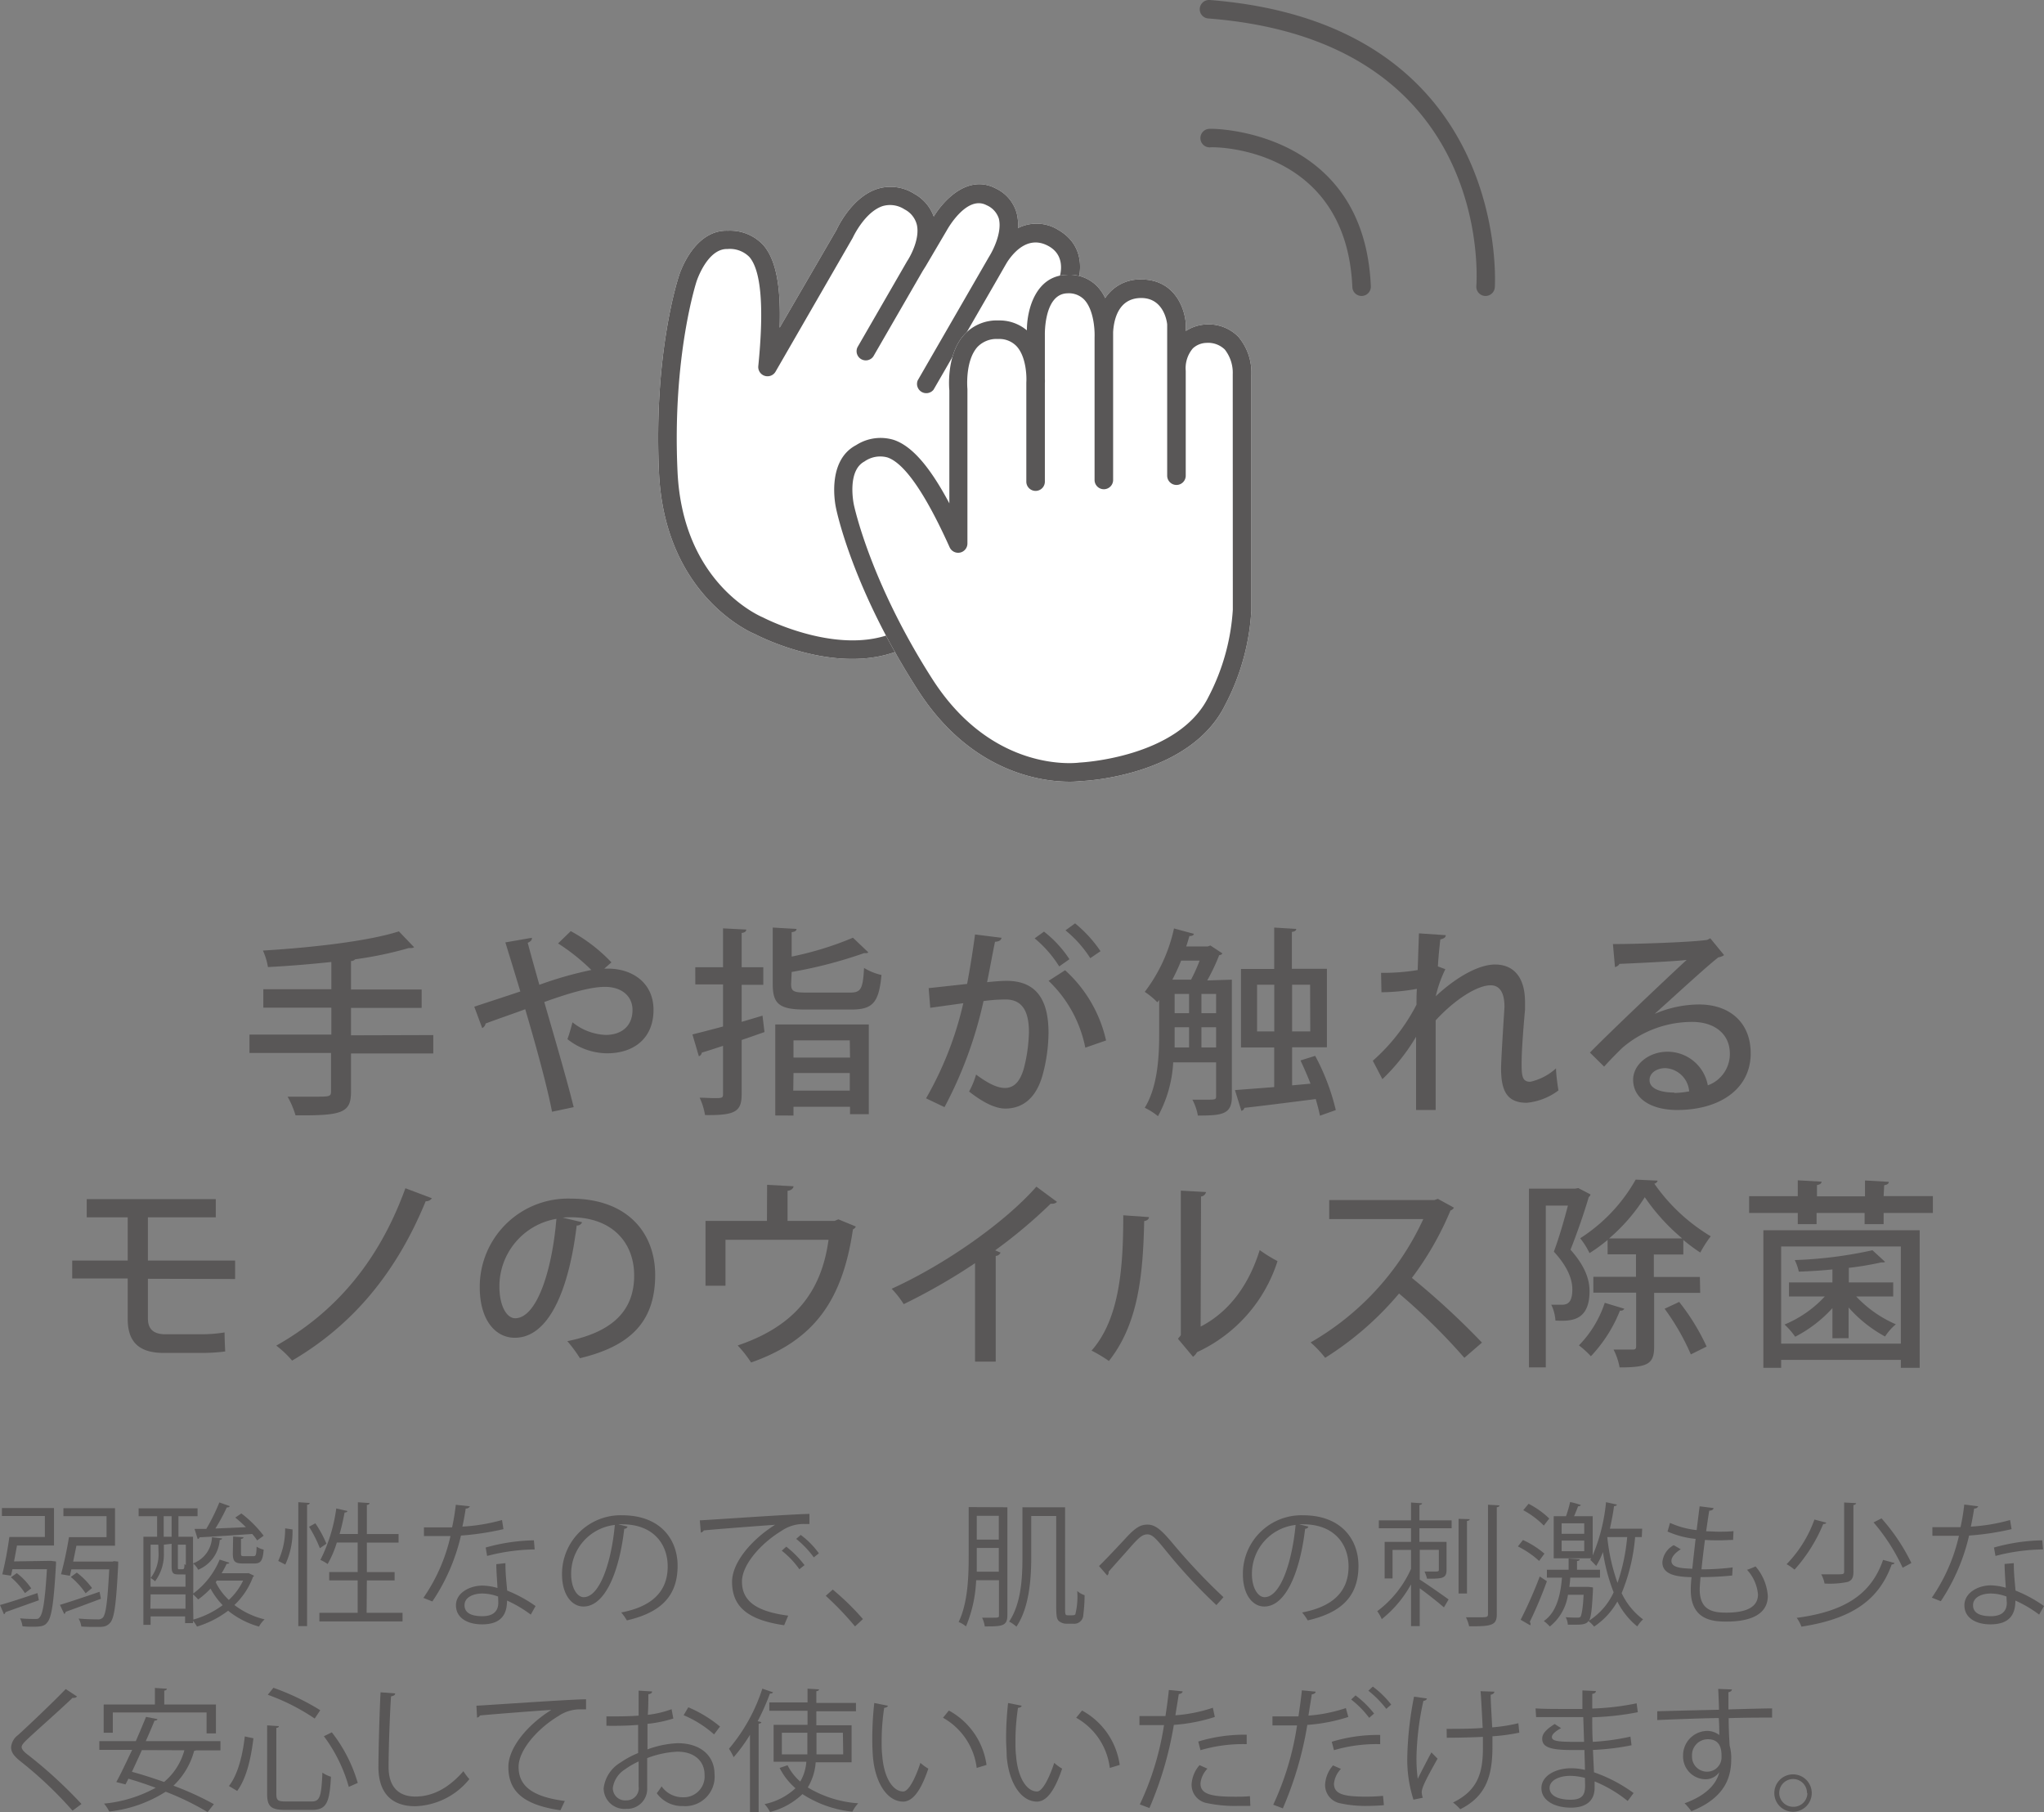 <svg xmlns="http://www.w3.org/2000/svg" width="257.85" height="228.58" viewBox="0 0 257.85 228.58">
  <rect x="0" y="0" width="257.85" height="228.58" fill="#808080" stroke="none"/>
  <defs>
    <style>
      .cls-1 {
        fill: #fff;
      }

      .cls-2 {
        fill: #595757;
      }
    </style>
  </defs>
  <g id="レイヤー_2" data-name="レイヤー 2">
    <g id="レイヤー_2-2" data-name="レイヤー 2">
      <g>
        <path class="cls-1" d="M140.49,41.42a5.28,5.28,0,0,0-2.63-3.34h0a5.12,5.12,0,0,0-2.76-.63l.44-.76c.88-1.74,1.58-5.58-2-7.67a5.19,5.19,0,0,0-5.12-.25,6,6,0,0,0-.14-1.79,4.88,4.88,0,0,0-2.64-3.2c-3.42-1.81-6.47,1.29-7.85,3.53a5.3,5.3,0,0,0-2.46-2.87,5.58,5.58,0,0,0-4.68-.61c-3.28,1.07-5.09,5.08-5.11,5.14L98.35,41.34c.18-5.34-.49-8.63-2.06-10.43a5.71,5.71,0,0,0-4.43-1.81c-4.33-.17-6.11,5.39-6.18,5.59-.13.4-3.25,9.82-2.55,24.91.58,12.53,7.8,18,10.83,19.74a10,10,0,0,0,1.31.66c.5.27,12.25,6.31,20.51.81a29.18,29.18,0,0,0,8.9-8.77L139.5,46.37A7.06,7.06,0,0,0,140.49,41.42Z"/>
        <path class="cls-2" d="M140.49,41.42a5.28,5.28,0,0,0-2.63-3.34h0a5.12,5.12,0,0,0-2.76-.63l.44-.76c.88-1.74,1.58-5.58-2-7.67a5.19,5.19,0,0,0-5.12-.25,6,6,0,0,0-.14-1.79,4.88,4.88,0,0,0-2.64-3.2c-3.42-1.81-6.47,1.29-7.85,3.53a5.3,5.3,0,0,0-2.46-2.87,5.58,5.58,0,0,0-4.68-.61c-3.28,1.07-5.09,5.08-5.11,5.14L98.35,41.34c.18-5.34-.49-8.63-2.06-10.43a5.71,5.71,0,0,0-4.43-1.81c-4.33-.17-6.11,5.39-6.18,5.59-.13.4-3.25,9.82-2.55,24.91.58,12.53,7.8,18,10.83,19.74a10,10,0,0,0,1.31.66c.5.27,12.25,6.31,20.51.81a29.18,29.18,0,0,0,8.9-8.77L139.5,46.37A7.06,7.06,0,0,0,140.49,41.42ZM122.65,70.88a27.45,27.45,0,0,1-8.16,8c-7.11,4.73-18-.87-18.24-1-.41-.17-10.13-4.31-10.78-18.4-.68-14.62,2.4-24,2.43-24.07s1.36-4.08,3.87-4a3.45,3.45,0,0,1,2.76,1c1.49,1.72,1.87,6.34,1.13,13.75a1.17,1.17,0,0,0,2.18.71L107.57,30s1.47-3.23,3.76-4a3.33,3.33,0,0,1,2.78.41,3,3,0,0,1,1.55,1.94c.39,1.69-.72,3.84-1.23,4.6l-6.26,10.85a1.16,1.16,0,0,0,2,1.16l6.22-10.77.27-.43h0v0l.12-.19L119.47,29s2.46-4.47,5-3.11A2.76,2.76,0,0,1,126,27.56c.44,1.71-.71,4-1.23,4.82l-9,15.6a1.17,1.17,0,0,0,2,1.17l7.66-13.27,0,0,1.4-2.44v0l.23-.39c.89-1.35,2.74-3.39,5.23-2s1.28,4.29,1.16,4.54l-9.54,16.51a1.17,1.17,0,0,0,2,1.17l6.57-11.39.06-.06a3.82,3.82,0,0,1,2.19-2,2.63,2.63,0,0,1,1.85.27A3,3,0,0,1,138.21,42a4.73,4.73,0,0,1-.7,3.19Z"/>
        <path class="cls-1" d="M156.23,42.49a5.23,5.23,0,0,0-3.94-1.57h0a5.1,5.1,0,0,0-2.7.83v-.87c-.11-2-1.42-5.63-5.61-5.63a5.23,5.23,0,0,0-4.56,2.35,5.47,5.47,0,0,0-1-1.48,4.87,4.87,0,0,0-3.88-1.45c-3.87.14-5,4.34-5,7a5.35,5.35,0,0,0-3.57-1.25,5.58,5.58,0,0,0-4.35,1.81c-2.31,2.57-1.87,6.94-1.86,7V63.49c-2.51-4.71-4.74-7.23-7-8a5.7,5.7,0,0,0-4.75.65c-3.83,2-2.6,7.72-2.55,7.93.08.41,2.09,10.12,10.25,22.85C122.42,97.47,131.4,98.6,134.9,98.6a11.64,11.64,0,0,0,1.47-.08c.56,0,13.75-.67,18.17-9.57a29.17,29.17,0,0,0,3.32-12V47.27A7,7,0,0,0,156.23,42.49Z"/>
        <g>
          <path class="cls-2" d="M156.23,42.49a5.23,5.23,0,0,0-3.94-1.57h0a5.1,5.1,0,0,0-2.7.83v-.87c-.11-2-1.42-5.63-5.61-5.63a5.23,5.23,0,0,0-4.56,2.35,5.47,5.47,0,0,0-1-1.48,4.87,4.87,0,0,0-3.88-1.45c-3.87.14-5,4.34-5,7a5.35,5.35,0,0,0-3.57-1.25,5.58,5.58,0,0,0-4.35,1.81c-2.31,2.57-1.87,6.94-1.86,7V63.49c-2.51-4.71-4.74-7.23-7-8a5.7,5.7,0,0,0-4.75.65c-3.83,2-2.6,7.72-2.55,7.93.08.41,2.09,10.12,10.25,22.85C122.42,97.47,131.4,98.6,134.9,98.6a11.64,11.64,0,0,0,1.47-.08c.56,0,13.75-.67,18.17-9.57a29.17,29.17,0,0,0,3.32-12V47.27A7,7,0,0,0,156.23,42.49Zm-.71,34.43a27.42,27.42,0,0,1-3.08,11c-3.79,7.65-16.05,8.26-16.28,8.27-.44.06-10.93,1.34-18.54-10.53-7.9-12.33-9.9-21.95-9.92-22.07s-.86-4.21,1.35-5.38a3.44,3.44,0,0,1,2.9-.51c2.15.73,4.79,4.55,7.85,11.34a1.18,1.18,0,0,0,1.31.66,1.17,1.17,0,0,0,.93-1.14V49.08s-.34-3.53,1.27-5.32a3.33,3.33,0,0,1,2.61-1,3,3,0,0,1,2.31.9c1.19,1.27,1.3,3.69,1.24,4.6V60.75a1.17,1.17,0,0,0,2.34,0V48.31a3.72,3.72,0,0,0,0-.5h0v-5.6c0-.05-.11-5.1,2.8-5.21a2.72,2.72,0,0,1,2.12.75c1.24,1.25,1.39,3.84,1.35,4.79v18a1.17,1.17,0,0,0,2.34,0V41.9c.09-1.61.68-4.31,3.55-4.31s3.26,3.08,3.27,3.36V60a1.17,1.17,0,0,0,2.34,0V46.85s0-.05,0-.07a3.86,3.86,0,0,1,.9-2.84,2.61,2.61,0,0,1,1.73-.69,3,3,0,0,1,2.3.84,4.75,4.75,0,0,1,1,3.11Z"/>
          <path class="cls-2" d="M152.6,16.25a1.17,1.17,0,0,0,0,2.34h0c.61-.11,17.22-.05,18,17.62a1.16,1.16,0,0,0,1.16,1.12h.05a1.17,1.17,0,0,0,1.12-1.22C172.09,16.2,152.81,16.2,152.6,16.25Z"/>
          <path class="cls-2" d="M152.61,0a1.18,1.18,0,0,0-1.26,1.08,1.16,1.16,0,0,0,1.08,1.25c35.64,2.77,33.9,32.48,33.81,33.75a1.17,1.17,0,0,0,1.08,1.25h.09a1.17,1.17,0,0,0,1.16-1.08C188.6,35.92,190.61,3,152.61,0Z"/>
        </g>
      </g>
      <g>
        <path class="cls-2" d="M54.66,130.56v2.32H44.28v4.8c0,2.68-1.06,3.06-7,3a11.1,11.1,0,0,0-1-2.35c1.19,0,2.38,0,3.29,0,2.07,0,2.19,0,2.19-.73v-4.78H31.47v-2.32H41.8V127.1H33.22v-2.32H41.8v-3.44c-2.65.28-5.4.51-8,.64a8.34,8.34,0,0,0-.63-2.08c6.11-.37,13.21-1.16,17.15-2.42l1.92,2a.69.69,0,0,1-.41.1.8.8,0,0,1-.25,0A46.79,46.79,0,0,1,44.81,121a.71.71,0,0,1-.53.22v3.59h8.91v2.32H44.28v3.46Z"/>
        <path class="cls-2" d="M76.23,122.18h.63c3.06.07,5.58,1.89,5.58,5.2,0,3.61-2.5,5.48-5.86,5.48a8.11,8.11,0,0,1-5-1.79c.21-.53.46-1.44.64-2.12a7.11,7.11,0,0,0,4.19,1.59c2,0,3.38-1.12,3.38-3.14,0-1.76-1.36-2.92-3.48-2.92-2,0-4.9.93-7.65,1.91,1.23,4.27,2.82,9.65,3.71,13.26l-2.73.58c-.68-3.53-2.25-9.09-3.38-12.93-1.57.58-3.64,1.29-5,1.8a.8.8,0,0,1-.43.58l-1-2.7c1.54-.51,3.94-1.29,5.81-1.92-.73-2.43-1.39-4.57-1.89-6.19l3.35-.58c0,.3-.12.45-.53.63.43,1.62.91,3.33,1.47,5.3a46.82,46.82,0,0,1,6.56-1.87A25.44,25.44,0,0,0,70.4,119L72,117.45a20.36,20.36,0,0,1,5.13,3.94Z"/>
        <path class="cls-2" d="M96.19,128.11l.25,2.07-2.88,1V138c0,2.22-.8,2.7-4.62,2.65a8.35,8.35,0,0,0-.68-2.19c.63,0,1.26.05,1.74.05,1.09,0,1.21,0,1.21-.51v-6.08c-1,.32-1.91.63-2.67.85a.57.57,0,0,1-.38.46l-.81-2.75c1.06-.26,2.4-.61,3.86-1v-5.31h-3.5V122h3.5v-4.9l2.93.15c0,.23-.17.38-.58.43V122h2.73v2.22H93.56v4.67Zm3.61-4c0,.94.3,1.09,2,1.09h5.43c1.39,0,1.62-.46,1.77-3.11a7.16,7.16,0,0,0,2.2.89c-.33,3.48-1.09,4.36-3.82,4.36h-5.78c-3.26,0-4.12-.68-4.12-3.2V117l3,.17c0,.23-.2.36-.61.41v3.08a40.8,40.8,0,0,0,7.73-2.38l1.94,1.85c-.1.1-.22.1-.55.1a57,57,0,0,1-9.12,2.37Zm-2,16.59V129.22H109.6v11.32h-2.37v-.94H100.1v1.11Zm9.4-9.47H100.1v2.17h7.13Zm-7.13,6.34h7.13v-2.22H100.1Z"/>
        <path class="cls-2" d="M126.35,118.29c-.08.35-.38.48-.83.5-.28,1.32-.69,3.61-1,5.1.91-.1,1.87-.17,2.45-.17,4,0,5.3,2.7,5.3,6.56a20.81,20.81,0,0,1-.75,5.33c-.79,2.83-2.45,4.22-4.7,4.22-1,0-2.45-.48-4.57-2.15a10.13,10.13,0,0,0,.88-2.14c1.87,1.39,2.91,1.69,3.64,1.69,1.21,0,1.92-.89,2.37-2.4a19.71,19.71,0,0,0,.66-4.65c0-2.67-.88-4.14-3-4.11a20.85,20.85,0,0,0-2.73.2,52.23,52.23,0,0,1-4.92,13.38l-2.33-1.11a43.29,43.29,0,0,0,4.7-12l-4.17.58-.2-2.48,4.85-.53c.35-1.84.71-4.06,1-6.24Zm7.27,3.61a14.62,14.62,0,0,0-3.1-3.54l1.18-.85a14.49,14.49,0,0,1,3.21,3.48Zm3.29,10.25a15.87,15.87,0,0,0-4.63-8.43l2.08-1.34a16.94,16.94,0,0,1,5.17,8.86Zm.63-11.29a14.77,14.77,0,0,0-3.13-3.51l1.21-.88a16.13,16.13,0,0,1,3.21,3.51Z"/>
        <path class="cls-2" d="M155.4,123.57v14.77c0,2.25-1.29,2.37-4.29,2.37a6.64,6.64,0,0,0-.69-2l1.6,0c1.33,0,1.39,0,1.39-.45V134H148a15.91,15.91,0,0,1-1.92,6.79,8.28,8.28,0,0,0-1.67-1.06c1.64-2.68,1.82-6.47,1.82-9.32v-4.27l-.23.28a9.82,9.82,0,0,0-1.59-1.31,20.25,20.25,0,0,0,3.69-8l2.5.68c0,.18-.23.28-.56.28-.12.43-.25.88-.4,1.31h2.72l.33-.12,1.52,1a.51.51,0,0,1-.41.22,24.66,24.66,0,0,1-1.51,3.19Zm-5.15,0a20.59,20.59,0,0,0,1.08-2.4H149a25.1,25.1,0,0,1-1.11,2.4Zm-2.07,6v.78c0,.55,0,1.16,0,1.77H150v-2.55Zm0-4.2v2.43H150v-2.43Zm3.38,0v2.43h1.85v-2.43Zm0,6.75h1.85v-2.55h-1.85Zm14.35,1.06a28.15,28.15,0,0,1,2.6,6.84l-2,.71c-.11-.61-.31-1.31-.53-2.1-3.36.43-6.75.86-9,1.11a.51.51,0,0,1-.38.38l-.81-2.62,4.95-.38v-5h-4.19v-9.9h4.19V117l2.78.17c0,.2-.18.33-.55.38v4.65h4.42v9.9H163v4.8l2.32-.21c-.38-1-.83-2-1.26-2.93Zm-7.33-3.08h2.17v-5.89h-2.17Zm6.69-5.89H163v5.89h2.29Z"/>
        <path class="cls-2" d="M179,117.73l3.38.23c0,.28-.25.45-.68.53-.13,1.06-.26,2.48-.31,3.41l.94.35a15.88,15.88,0,0,0-1.21,3.41c2.7-2.52,5.5-4,7.47-4,2.45,0,3.79,1.72,3.79,4.72,0,.31,0,.64,0,1-.23,2.55-.43,5.21-.43,6.82s.13,2.25,1.09,2.25a7.09,7.09,0,0,0,3.25-1.69c0,.68.21,2.25.31,2.78a7.89,7.89,0,0,1-4,1.56c-2.43,0-3.24-1.41-3.24-4.34,0-1.24.43-7.68.43-7.76,0-1.86-.65-2.72-1.74-2.72-1.67,0-4.47,1.74-6.94,4.42,0,5.22,0,9.82,0,11.31h-2.47v-9.24a25.21,25.21,0,0,1-4.25,5.35l-1.21-2.32a24.23,24.23,0,0,0,5.51-7.07c0-.68,0-1.27.05-2a26.1,26.1,0,0,1-4.47.43l-.05-2.45a26.65,26.65,0,0,0,4.62-.35Z"/>
        <path class="cls-2" d="M208.8,127.86a14.34,14.34,0,0,1,5.53-1.16c3.92,0,6.52,2.32,6.52,6.16,0,4.57-4,7.15-9.27,7.15-3.28,0-5.56-1.42-5.56-3.82,0-1.94,2-3.53,4.32-3.53a5.16,5.16,0,0,1,5.1,4.24,4.2,4.2,0,0,0,2.78-4c0-2.45-1.89-4-4.75-4a13.49,13.49,0,0,0-8.78,3.24c-.66.63-1.67,1.66-2.33,2.4l-1.79-1.77c2-2.07,8.79-8.54,12.2-11.69-1.34.17-6.06.4-8.49.5-.05.18-.33.35-.55.41l-.26-2.91c3.34,0,10.16-.25,11.9-.53l.38-.2,1.74,2.12a1.52,1.52,0,0,1-.71.28c-1.54,1.18-5.93,5.25-8,7.09Zm2.4,10a11.4,11.4,0,0,0,1.89-.2,3.18,3.18,0,0,0-3-2.93c-1.07,0-2,.58-2,1.51C208.09,137.48,209.84,137.81,211.2,137.81Z"/>
        <path class="cls-2" d="M18.66,161.3v5c0,1.18.53,2,2.22,2h4.45a18.93,18.93,0,0,0,3-.23c0,.69.05,1.87.08,2.4a22.8,22.8,0,0,1-3.06.18H20.63c-3.38,0-4.52-1.67-4.52-4.29v-5.1h-7V159h7v-5.45H10.94v-2.3H27.22v2.3H18.66V159h11v2.33Z"/>
        <path class="cls-2" d="M54.48,151.14a.87.87,0,0,1-.78.38c-4,9.75-9.85,16-16.85,20.1a12.55,12.55,0,0,0-2-1.89c6.74-3.79,12.68-9.87,16.29-19.85Z"/>
        <path class="cls-2" d="M73.43,154.17a.68.68,0,0,1-.68.41c-1,8.28-3.57,14.16-7.81,14.16-2.45,0-4.42-2.24-4.42-6.38A11.13,11.13,0,0,1,72,151.19c7.25,0,10.65,4.42,10.65,9.63,0,6-3.25,9-9.49,10.5a17.53,17.53,0,0,0-1.59-2.15C77.34,168,80,165.26,80,160.89c0-4.12-2.73-7.35-8-7.35-.35,0-.68,0-1,.05Zm-3.24-.43A8.64,8.64,0,0,0,63,162.28c0,2.4.89,4,2,4C67.75,166.24,69.66,160.16,70.19,153.74Z"/>
        <path class="cls-2" d="M96.77,149.45l3.33.18c0,.28-.32.53-.75.58V154h5.93l.48-.2,2.2.91a.65.65,0,0,1-.36.35c-1.33,9-4.89,14-12.85,16.8a15.27,15.27,0,0,0-1.69-2.15c7.25-2.45,10.58-6.84,11.46-13.33h-13v5.8H89V154h7.75Z"/>
        <path class="cls-2" d="M133.34,151.6a.76.76,0,0,1-.55.23.77.77,0,0,1-.25,0,63,63,0,0,1-7,5.88c.22.1.53.23.68.28a.7.7,0,0,1-.61.43v13.33H123V159.33a74.63,74.63,0,0,1-9,5.17,11.3,11.3,0,0,0-1.52-1.94c6.74-3.06,14.29-8.36,18.26-12.88Z"/>
        <path class="cls-2" d="M144.94,153.52c0,.27-.25.45-.6.5-.15,7-.79,13-4.45,17.65a18.11,18.11,0,0,0-2.19-1.31c3.53-4,4-10.45,4-17.07Zm6.52,13.81c3.76-1.94,6.16-5.48,7.45-9.65a18.36,18.36,0,0,0,2.25,1.39A19,19,0,0,1,151,170.56a1.75,1.75,0,0,1-.5.58l-1.9-2.27.36-.45V150.18l3.18.18a.72.72,0,0,1-.63.56Z"/>
        <path class="cls-2" d="M183.41,152.33a.69.69,0,0,1-.43.35,39.12,39.12,0,0,1-4.87,8.51,97.08,97.08,0,0,1,8.84,8.16l-2.22,1.92a77.7,77.7,0,0,0-8.24-8.11,39.7,39.7,0,0,1-9.32,8.11,13.89,13.89,0,0,0-1.84-1.94,34.58,34.58,0,0,0,14.22-15.56H167.68v-2.4h13.26l.45-.15Z"/>
        <path class="cls-2" d="M199.1,149.86l1.54.8a.49.49,0,0,1-.22.33c-.58,2-1.49,4.6-2.3,6.64,1.77,2,2.4,3.67,2.4,5.23,0,3.89-2.5,3.79-4.3,3.71a5.4,5.4,0,0,0-.53-2c.51,0,1,0,1.37,0,.73,0,1.29-.33,1.29-1.94,0-1.29-.61-2.88-2.33-4.75.66-1.77,1.32-4.06,1.77-5.81H195v20.41h-2.12V149.93h5.83Zm5.81,15.22a.5.5,0,0,1-.55.23,18,18,0,0,1-3.67,5.76,11.66,11.66,0,0,0-1.51-1.37,13.86,13.86,0,0,0,3.26-5.37Zm9.57-2h-5.81v6.8c0,2.19-.85,2.6-4.36,2.6a8,8,0,0,0-.76-2.25c.55,0,1.08,0,1.51,0H206c.3,0,.4-.11.4-.41v-6.77H201v-2h5.38v-2.83h-3.58V156.4a21,21,0,0,1-2.28,1.66,10,10,0,0,0-1.18-1.87,21,21,0,0,0,7-7.4l2.77.13a.52.52,0,0,1-.42.38,23.16,23.16,0,0,0,7.12,6.64,15.35,15.35,0,0,0-1.32,2.05,21.09,21.09,0,0,1-2.14-1.59v1.84h-3.72v2.83h5.81Zm-2.27-6.87a25.45,25.45,0,0,1-4.72-5.2,22.92,22.92,0,0,1-4.5,5.2Zm1.09,14.63a29.32,29.32,0,0,0-3.31-5.76l1.84-.86a27.68,27.68,0,0,1,3.46,5.63Z"/>
        <path class="cls-2" d="M237.62,150.87h6.21V153h-6.21v1.41h-2.4V153h-6.06v1.41h-2.37V153h-6.14v-2.12h6.14v-2l3,.17c0,.2-.17.36-.58.43v1.42h6.06v-2l3,.17c0,.23-.17.36-.58.43Zm-15.17,21.66V155.18h19.72v17.35h-2.38v-1h-15.1v1Zm17.34-15.3h-15.1v12.25h15.1Zm-8.63,11.57V165a16.49,16.49,0,0,1-4.7,3.61,9.25,9.25,0,0,0-1.34-1.54,14.4,14.4,0,0,0,5.08-3.54h-4.52v-1.77h5.48v-1.64c-1.42.15-2.88.23-4.24.28a6.67,6.67,0,0,0-.51-1.46,53.71,53.71,0,0,0,9.8-1.24l1.59,1.46c-.1.08-.15.08-.51.08a37.84,37.84,0,0,1-4.06.68v1.84h5.6v1.77h-4.67a15,15,0,0,0,5,3.51,7.09,7.09,0,0,0-1.36,1.54,16.82,16.82,0,0,1-4.6-3.66v3.87Z"/>
      </g>
      <g>
        <path class="cls-2" d="M0,202.45c1.2-.33,3-.92,4.73-1.51l.17.91-4.21,1.5a.37.37,0,0,1-.19.27Zm6.18-5.57.25,0,.63.08a2.73,2.73,0,0,1,0,.38c-.28,5-.57,6.73-1.11,7.32-.28.37-.59.53-1.78.53-.39,0-.86,0-1.33-.06a3.43,3.43,0,0,0-.31-1c.81.08,1.55.08,1.86.08s.45,0,.6-.2c.41-.42.68-2,.93-6.08H1.57c-.07.3-.12.57-.19.82l-1.09-.17a46.05,46.05,0,0,0,.89-4.71H5.66v-2.65H.24v-1H6.81v4.73H2.14c-.12.66-.24,1.35-.37,2Zm-4.06,1.55a8.29,8.29,0,0,1,1.82,1.92l-.79.6a9.56,9.56,0,0,0-1.77-2Zm5.44,4c1.23-.37,3.12-1,5-1.65l.17.88c-1.65.62-3.35,1.26-4.45,1.65a.34.34,0,0,1-.18.27Zm6.73-5.52.62.06c0,.11,0,.24,0,.38-.25,5-.49,6.73-1,7.32s-1,.54-1.89.54c-.5,0-1.12,0-1.76-.05a3,3,0,0,0-.34-1c1,.09,2,.1,2.34.1a.87.87,0,0,0,.69-.2c.41-.4.61-2,.83-6.11H9l-.18.81-1.12-.19a46.72,46.72,0,0,0,1-4.68h4.74v-2.65H8v-1h6.51v4.73H9.64l-.41,2h5.06Zm-4.6,1.45a9.47,9.47,0,0,1,1.92,1.95l-.81.66a9.69,9.69,0,0,0-1.87-2.06Z"/>
        <path class="cls-2" d="M31.37,198.43l.67.32c0,.08-.1.13-.13.17a9.37,9.37,0,0,1-2.34,3.53,10.12,10.12,0,0,0,3.81,1.81,3.72,3.72,0,0,0-.71.91,10.8,10.8,0,0,1-3.89-2,12.65,12.65,0,0,1-3.93,2,4.82,4.82,0,0,0-.5-.74v.3h-1v-.84H19v1.06h-.91V193.84h1.73v-2.59H17.49v-1h7.43v1H22.51v2.59h1.84v3.36a3.65,3.65,0,0,0,2.39-3.3l1.28.15c0,.1-.12.17-.3.2A4.42,4.42,0,0,1,25,198a2.61,2.61,0,0,0-.62-.78V201a10.14,10.14,0,0,0,3.33-4.28l1.21.39c0,.1-.15.15-.33.15a12.23,12.23,0,0,1-.63,1.18h3.26Zm-10.7-3.59v1a5.66,5.66,0,0,1-1.11,3.62,2.71,2.71,0,0,0-.57-.42v1.1H23.4v-1.55a1.26,1.26,0,0,1-.3,0h-.62c-.64,0-.83-.17-.83-1v-2.86Zm-.7,0H19v4.21a4.91,4.91,0,0,0,1-3.2Zm-1,8.08H23.4v-1.81H19Zm1.68-11.67v2.59h1v-2.59ZM23,197.94c.21,0,.26-.07.27-.64.06,0,.1.08.17.12v-2.58h-1v2.85c0,.21,0,.25.18.25Zm1.39,6.35a11.61,11.61,0,0,0,3.7-1.82,9.37,9.37,0,0,1-1.53-2.09A10.69,10.69,0,0,1,25,201.75a6.6,6.6,0,0,0-.65-.64Zm.15-11.44,1.48,0a23.48,23.48,0,0,0,1.65-3.34l1.3.46c0,.12-.17.17-.36.17a24.53,24.53,0,0,1-1.44,2.66c1.19-.05,2.52-.1,3.85-.17a16.27,16.27,0,0,0-1.34-1.21l.77-.52a14.6,14.6,0,0,1,2.81,2.81l-.82.59a7,7,0,0,0-.62-.81c-2.48.17-5,.34-6.66.42,0,.12-.12.2-.22.22Zm2.68,6.74a7.69,7.69,0,0,0,1.65,2.22,8.05,8.05,0,0,0,1.8-2.44H27.34Zm2.19-5.78,1.31.09c0,.11-.1.2-.32.21v1.82c0,.32.05.36.4.36h1.17c.3,0,.37-.12.4-1.2a2.62,2.62,0,0,0,.89.37c-.1,1.4-.38,1.75-1.14,1.75H30.63c-1,0-1.26-.27-1.26-1.26Z"/>
        <path class="cls-2" d="M36.9,192.92a9.81,9.81,0,0,1-.91,4.43l-.89-.46a9.55,9.55,0,0,0,.87-4.11Zm.73-3.44,1.44.1c0,.12-.11.2-.33.22v15.31H37.63Zm2.15,2.66a14.6,14.6,0,0,1,1.4,2.58l-.83.56a16.66,16.66,0,0,0-1.36-2.7Zm6.47,11.29h4.53v1.09H40.29v-1.09h4.83v-4.09H41.53v-1.05h3.59v-3.72H42.49a12.75,12.75,0,0,1-1.16,2.71,5.38,5.38,0,0,0-.91-.52,20.34,20.34,0,0,0,2-6.49l1.4.32c0,.12-.15.19-.35.19-.17.89-.37,1.82-.63,2.71h2.31v-4l1.47.1c0,.12-.1.2-.34.24v3.67h4v1.08h-4v3.72h3.5v1.05h-3.5Z"/>
        <path class="cls-2" d="M59.28,190a.55.55,0,0,1-.53.28c-.11.74-.27,1.62-.42,2.28a23.15,23.15,0,0,0,5-.83l.18,1.15a34.63,34.63,0,0,1-5.36.81A24.79,24.79,0,0,1,54.54,202l-1.13-.45a22.22,22.22,0,0,0,3.42-7.8H53.48v-1.09h2l1.55,0a28.72,28.72,0,0,0,.47-2.85Zm4.48,7.17c0,1.37.12,2.29.22,3.46a17.16,17.16,0,0,1,3.58,1.95l-.6,1.08a15.65,15.65,0,0,0-3-1.77c0,1.68-.68,3-3.15,3-1.87,0-3.31-.84-3.29-2.43S59.31,200,60.86,200a7.35,7.35,0,0,1,1.9.3c-.06-1.08-.15-2.17-.15-3Zm-.93,4.21a5.82,5.82,0,0,0-2-.38c-1,0-2.21.4-2.23,1.45s.95,1.41,2.26,1.41,2-.59,2-1.7C62.85,201.88,62.85,201.63,62.83,201.37Zm4.62-5.94a24.5,24.5,0,0,0-6,.82l-.18-1.06a23.77,23.77,0,0,1,6.08-.91Z"/>
        <path class="cls-2" d="M79.17,192.56a.42.42,0,0,1-.42.27c-.6,5.24-2.35,9.81-5.15,9.81-1.42,0-2.7-1.42-2.7-4.08a7.39,7.39,0,0,1,7.58-7.43c4.87,0,7,3.09,7,6.37,0,4-2.33,5.95-6.4,6.89a6.84,6.84,0,0,0-.71-1c3.87-.74,5.86-2.63,5.86-5.81,0-2.78-1.78-5.31-5.73-5.31a4,4,0,0,0-.5,0Zm-1.61-.21a6.2,6.2,0,0,0-5.51,6.18c0,1.8.77,2.93,1.58,2.93C75.67,201.46,77.14,197,77.56,192.35Z"/>
        <path class="cls-2" d="M88.28,191.77c1.26-.05,11.64-.79,13.83-.81l0,1.27c-.22,0-.43,0-.63,0a4.86,4.86,0,0,0-2.88.86c-2.53,1.52-5,4.23-5,6.4,0,2.36,1.65,3.76,5.83,4.3L98.92,205c-4.78-.69-6.57-2.48-6.57-5.48,0-2.37,2.35-5.25,5.43-7.19-1.85.13-6.82.5-9,.71a.52.52,0,0,1-.37.27Zm10.91,3.32a12.65,12.65,0,0,1,2.3,2.33l-.65.52a10.92,10.92,0,0,0-2.22-2.34Zm1.82-1.48a10.46,10.46,0,0,1,2.29,2.32l-.64.51a12,12,0,0,0-2.22-2.33Z"/>
        <path class="cls-2" d="M105.05,200.5a32.89,32.89,0,0,1,3.81,3.72l-1,.93a37.94,37.94,0,0,0-3.69-3.86Z"/>
        <path class="cls-2" d="M127.08,190.12v13.63c0,1.38-.71,1.4-2.85,1.4a3.75,3.75,0,0,0-.34-1.1c.43,0,.81,0,1.13,0,1,0,1,0,1-.34v-4.39h-2.88a16.87,16.87,0,0,1-1.28,5.83,3.49,3.49,0,0,0-.93-.56c1.18-2.41,1.27-5.83,1.27-8.36v-6.13Zm-3.86,6.13c0,.63,0,1.3,0,2H126v-3h-2.78ZM126,191.2h-2.78v3H126Zm8.36,11.49c0,1,0,1.06.42,1.06.67,0,.75,0,.87-.12a9.12,9.12,0,0,0,.24-2.95,2.59,2.59,0,0,0,.93.53,19.42,19.42,0,0,1-.16,2.47,1.15,1.15,0,0,1-1.29,1.13h-.85a1.53,1.53,0,0,1-.92-.32c-.27-.23-.36-.52-.36-2V191.22h-3.15v5.19c0,2.67-.23,6.35-1.87,8.77a4.18,4.18,0,0,0-.92-.64c1.55-2.31,1.68-5.61,1.68-8.12v-6.3h5.38Z"/>
        <path class="cls-2" d="M138.64,197.53c.71-.67,2.44-2.51,3.33-3.47,1.3-1.43,1.94-1.75,2.78-1.75,1,0,1.74.64,3.24,2.43a77.4,77.4,0,0,0,6.35,6.72l-.89,1a67.71,67.71,0,0,1-6.07-6.5c-1.43-1.75-1.95-2.42-2.64-2.42s-1.2.55-2.23,1.71c-.57.66-1.93,2.16-2.66,3a.47.47,0,0,1-.18.47Z"/>
        <path class="cls-2" d="M165.06,192.56a.42.42,0,0,1-.42.27c-.61,5.24-2.36,9.81-5.16,9.81-1.41,0-2.69-1.42-2.69-4.08a7.39,7.39,0,0,1,7.58-7.43c4.87,0,7,3.09,7,6.37,0,4-2.32,5.95-6.4,6.89a6.84,6.84,0,0,0-.71-1c3.88-.74,5.86-2.63,5.86-5.81,0-2.78-1.78-5.31-5.72-5.31a4.06,4.06,0,0,0-.51,0Zm-1.62-.21a6.2,6.2,0,0,0-5.51,6.18c0,1.8.78,2.93,1.59,2.93C161.55,201.46,163,197,163.44,192.35Z"/>
        <path class="cls-2" d="M179.4,189.62c0,.1-.12.18-.34.22v1.93h4.06v1h-4.06v1.72h3.42v3.53c0,1.1-.56,1.11-2.46,1.11a4.62,4.62,0,0,0-.32-.9h1c.73,0,.81,0,.81-.23v-2.51h-2.41v3.75c.89.56,3.08,2.09,3.64,2.51l-.59,1c-.61-.54-2-1.65-3.05-2.41v4.77H178v-5.27a14.53,14.53,0,0,1-3.69,4.39,5.67,5.67,0,0,0-.57-1,13.51,13.51,0,0,0,4.26-5.34v-2.39h-2.33v3.6h-1v-4.61H178v-1.72h-4.06v-1H178v-2.25Zm6,2c0,.12-.12.2-.34.23V201H184v-9.42Zm2.31-1.82,1.45.08c0,.12-.12.21-.34.24v13.49c0,1.37-.59,1.55-3.49,1.52a5,5,0,0,0-.4-1.13c.56,0,1.06,0,1.48,0,1.16,0,1.3,0,1.3-.41Z"/>
        <path class="cls-2" d="M192.12,194.25a11.39,11.39,0,0,1,2.71,1.72l-.67.92a11.59,11.59,0,0,0-2.68-1.83Zm-.29,10.06a54.78,54.78,0,0,0,2.41-5.46l.9.6a53.06,53.06,0,0,1-2.16,5.13.45.45,0,0,1,.1.27.33.33,0,0,1-.05.16Zm1-14.63a10.94,10.94,0,0,1,2.61,1.86l-.69.89a10.79,10.79,0,0,0-2.59-1.94Zm14.28,4.2h-.84a23.58,23.58,0,0,1-1.7,7.07,8.76,8.76,0,0,0,2.7,3.31,4.5,4.5,0,0,0-.73.89,9.51,9.51,0,0,1-2.51-3.14,9.35,9.35,0,0,1-2.93,3.16,5.38,5.38,0,0,0-.72-.71c-.24.47-1.07.47-1.6.47-.29,0-.61,0-1,0a2.18,2.18,0,0,0-.27-.94c.64.05,1.23.05,1.43.05s.38,0,.46-.14.29-.9.37-2.74H197.8a6.29,6.29,0,0,1-2.29,4,5,5,0,0,0-.76-.69c1.48-1,2.1-3,2.29-5.47h-1.9v-1h2.74v-1.42l1.4.1c0,.12-.1.2-.34.22v1.1h2.9v1h-3.76c0,.4-.06.79-.11,1.16h2.19l.22,0,.57.07c0,.1,0,.22,0,.35-.12,2.36-.23,3.39-.49,3.84a8.37,8.37,0,0,0,3.1-3.57,23.89,23.89,0,0,1-1.35-5.08,10.17,10.17,0,0,1-.85,1.75c-.19-.2-.53-.58-.75-.76l.12-.2H196v-5.31h1.55a14.6,14.6,0,0,0,.52-1.79,10.12,10.12,0,0,1,1.36.38c-.05.1-.17.15-.35.16-.14.34-.32.81-.51,1.25h2.35v4.94a22.81,22.81,0,0,0,1.68-6.71l1.36.3c0,.12-.15.19-.35.19-.13,1-.32,1.92-.52,2.85h4.07Zm-7.26-.41v-1.33H197v1.33Zm0,2.19v-1.34H197v1.34Zm2.92-1.78,0,.1a24.44,24.44,0,0,0,1.28,5.68,24.57,24.57,0,0,0,1.22-5.78Z"/>
        <path class="cls-2" d="M218.52,198.73a39.36,39.36,0,0,1-4,.2c-.05.59-.1,1.25-.1,1.57,0,2.69,1.78,2.91,3.35,2.91,2.64,0,4-.75,4-2.3a5.28,5.28,0,0,0-1.38-3.1,9.54,9.54,0,0,0,1.07-.43,6.39,6.39,0,0,1,1.55,3.71c0,2.83-3.16,3.25-5.2,3.25-1.62,0-4.52-.12-4.52-4a13.61,13.61,0,0,1,.1-1.6c-1.41-.05-3.68-.14-3.68-1.87a2.71,2.71,0,0,1,1.43-2.17l.89.52c-.74.45-1.18,1-1.18,1.46,0,.9,1.35.93,2.63,1,.12-1.13.27-2.46.42-3.77a11.5,11.5,0,0,1-3.54-.93l.31-1.09a11,11,0,0,0,3.36.91c.14-1.06.26-2.14.38-3l1.75.22c0,.2-.24.32-.54.33-.12.71-.25,1.64-.39,2.6.49,0,1,.05,1.55.05s1.3,0,1.9-.07l-.05,1.11c-.5,0-1.07.05-1.65.05s-1.31,0-1.9-.05c-.17,1.26-.32,2.56-.44,3.71a31.78,31.78,0,0,0,3.93-.24Z"/>
        <path class="cls-2" d="M230.37,192.06c0,.12-.17.18-.37.17a20.06,20.06,0,0,1-3.62,5.76,6.09,6.09,0,0,0-1-.69,15.59,15.59,0,0,0,3.51-5.63Zm8.63,5.09c-.05.11-.16.17-.36.18-1.62,4.5-5,6.86-11.39,7.85a4.26,4.26,0,0,0-.6-1.11c6.11-.81,9.41-3,10.9-7.31Zm-6.36-7.63,1.5.08c0,.12-.11.2-.33.24v8.42c0,.74-.19,1.08-.73,1.28a11.15,11.15,0,0,1-2.91.2,4.17,4.17,0,0,0-.42-1.16l1.8,0c1,0,1.09,0,1.09-.37Zm7.38,8.23a24.54,24.54,0,0,0-3.67-5.72l1-.51a24.58,24.58,0,0,1,3.77,5.63Z"/>
        <path class="cls-2" d="M249.56,190a.54.54,0,0,1-.52.28c-.12.74-.27,1.62-.42,2.28a23,23,0,0,0,4.95-.83l.19,1.15a34.63,34.63,0,0,1-5.36.81,25,25,0,0,1-3.57,8.28l-1.13-.45a22.41,22.41,0,0,0,3.42-7.8h-3.35v-1.09h2l1.55,0a26.07,26.07,0,0,0,.47-2.85Zm4.48,7.17c0,1.37.12,2.29.22,3.46a17,17,0,0,1,3.59,1.95l-.61,1.08a15.35,15.35,0,0,0-3-1.77c0,1.68-.67,3-3.15,3-1.87,0-3.3-.84-3.28-2.43s1.77-2.49,3.32-2.49a7.41,7.41,0,0,1,1.9.3c-.07-1.08-.15-2.17-.15-3Zm-.92,4.21a5.83,5.83,0,0,0-2-.38c-1,0-2.2.4-2.22,1.45s.94,1.41,2.26,1.41,2-.59,2-1.7C253.13,201.88,253.13,201.63,253.12,201.37Zm4.61-5.94a24.42,24.42,0,0,0-6,.82l-.19-1.06a23.84,23.84,0,0,1,6.09-.91Z"/>
        <path class="cls-2" d="M9.15,228.39a50.19,50.19,0,0,0-6.61-6.26c-.84-.68-1.14-1.15-1.14-1.76a2.15,2.15,0,0,1,.89-1.53c1.54-1.41,4.42-4.14,6-5.79l1.43.94a.5.5,0,0,1-.37.17.79.79,0,0,1-.2,0c-1.68,1.62-4.31,3.91-5.69,5.21-.41.39-.73.72-.73,1s.31.63.9,1.06a57.24,57.24,0,0,1,6.65,6.12Z"/>
        <path class="cls-2" d="M27.81,220.78H24.74a1.26,1.26,0,0,1-.25.07,9.44,9.44,0,0,1-2.61,4.39,37.14,37.14,0,0,1,5.1,2.33l-.79,1A34.53,34.53,0,0,0,20.9,226a16.65,16.65,0,0,1-7.12,2.5,4.56,4.56,0,0,0-.66-1,16.77,16.77,0,0,0,6.52-2c-1.15-.42-2.33-.82-3.44-1.14-.13.25-.25.5-.37.72l-1.16-.3c.59-1.06,1.28-2.55,2-4.06H12.53v-1.1h4.6c.47-1.08.92-2.14,1.29-3.06l1.45.28c-.05.14-.15.19-.37.19-.32.77-.7,1.67-1.11,2.59h9.42ZM14.23,216v2.56H13.08V215h6.46v-2.09l1.51.1c0,.12-.1.2-.33.24V215h6.52v3.64H26.06V216Zm3.67,4.75c-.42.94-.86,1.88-1.26,2.74,1.28.34,2.68.8,4.06,1.28a7.94,7.94,0,0,0,2.56-4Z"/>
        <path class="cls-2" d="M28.88,225.28c1.18-1.5,1.75-4.05,2-6.25l1.09.23c-.27,2.26-.82,5-2.05,6.64Zm4.82-7.65,1.48.1c0,.12-.1.2-.32.22v8.34c0,.79.19.94,1.16.94h3.32c1,0,1.21-.62,1.33-3.64a3.71,3.71,0,0,0,1.08.52c-.17,3.22-.54,4.18-2.37,4.18H35.94c-1.75,0-2.24-.44-2.24-2Zm6-.86a26.54,26.54,0,0,0-5.92-3l.71-.88a30.2,30.2,0,0,1,5.91,2.83ZM44,225.39A19.5,19.5,0,0,0,40.86,219l1-.49a18.91,18.91,0,0,1,3.27,6.38Z"/>
        <path class="cls-2" d="M49.85,213.6c0,.2-.19.32-.52.37-.14,2-.31,6.42-.31,8.91s1.25,3.73,3.37,3.73,4.15-1,6.07-3.2a7.13,7.13,0,0,0,.75,1,9.13,9.13,0,0,1-6.83,3.42c-3.07,0-4.64-1.77-4.64-4.95,0-2.13.15-7.35.27-9.42Z"/>
        <path class="cls-2" d="M60.1,215.15c1.26-.05,11.64-.79,13.83-.81l0,1.27c-.22,0-.42,0-.62,0a4.88,4.88,0,0,0-2.89.86c-2.52,1.51-5,4.23-5,6.4,0,2.36,1.66,3.76,5.83,4.3l-.55,1.17c-4.79-.69-6.57-2.47-6.57-5.47,0-2.38,2.34-5.26,5.42-7.19-1.78.11-6.82.5-9,.7a.49.49,0,0,1-.37.27Z"/>
        <path class="cls-2" d="M84.94,216.77a16.62,16.62,0,0,1-3.26.67c0,1.06,0,2.24,0,3.22a12.49,12.49,0,0,1,3.81-.78c2.86,0,4.65,1.55,4.65,3.93a3.71,3.71,0,0,1-4,4,3.93,3.93,0,0,1-3.29-1.62,9,9,0,0,0,.61-.87,3.23,3.23,0,0,0,2.69,1.38,2.63,2.63,0,0,0,2.73-2.85c0-1.63-1.19-2.91-3.45-2.9a12.2,12.2,0,0,0-3.79.81c0,1.25,0,3.25,0,3.72a2.52,2.52,0,0,1-2.64,2.68,2.62,2.62,0,0,1-2.85-2.59,4.37,4.37,0,0,1,2.11-3.24,11.66,11.66,0,0,1,2.24-1.21v-3.55c-1.35.11-2.7.13-4,.11V216.5c1.48,0,2.83,0,4.06-.1v-3.15l1.7.1c0,.2-.19.32-.47.35,0,.66,0,1.65-.07,2.6a12.72,12.72,0,0,0,3-.71Zm-4.38,8.61c0-.44,0-1.82,0-3.2a10.47,10.47,0,0,0-1.72,1,3.32,3.32,0,0,0-1.53,2.31,1.55,1.55,0,0,0,1.71,1.6,1.53,1.53,0,0,0,1.55-1.69Zm9.52-6.61a13.79,13.79,0,0,0-3.84-2.42l.59-1a16,16,0,0,1,4,2.43Z"/>
        <path class="cls-2" d="M94.61,218.82a19.94,19.94,0,0,1-2.06,2.82,8,8,0,0,0-.59-1.06A22.33,22.33,0,0,0,96.17,213l1.35.46c-.07.12-.18.17-.39.15a29.22,29.22,0,0,1-1.55,3.49l.46.12c0,.1-.12.18-.34.2v11.17H94.61Zm12.82,3.47H102.9a7.09,7.09,0,0,1-1,3.17,14.21,14.21,0,0,0,6.36,2,4.64,4.64,0,0,0-.73,1.06,14.21,14.21,0,0,1-6.3-2.22,9.21,9.21,0,0,1-4.09,2.26,4.58,4.58,0,0,0-.69-1,8.1,8.1,0,0,0,3.9-2,8.37,8.37,0,0,1-2-2.56l1-.34a6.63,6.63,0,0,0,1.6,2.06,5.75,5.75,0,0,0,.77-2.5H97.59v-4.66h4.28v-1.77H97.05v-1.05h4.82V213l1.45.09c0,.11-.1.2-.34.23v1.48h5v1.05h-5v1.77h4.45Zm-8.8-1h3.22c0-.29,0-.56,0-.85v-1.88H98.63Zm7.7-2.73H103v1.88c0,.29,0,.56,0,.85h3.37Z"/>
        <path class="cls-2" d="M112,215.15c0,.15-.22.25-.46.27a28,28,0,0,0-.32,4.2c0,.62,0,1.23.07,1.76.2,2.87,1.36,4.6,2.66,4.59.68,0,1.55-1.72,2.16-3.61a5.73,5.73,0,0,0,1,.73c-.77,2.27-1.75,4.12-3.15,4.16-2.14,0-3.62-2.56-3.85-5.8-.05-.64-.07-1.35-.07-2.1a40,40,0,0,1,.25-4.54ZM123.21,223a8.44,8.44,0,0,0-4.25-6.33l.74-.91a9.25,9.25,0,0,1,4.75,6.86Z"/>
        <path class="cls-2" d="M128.88,215.15c0,.15-.22.25-.46.27a28,28,0,0,0-.32,4.2c0,.62,0,1.23.07,1.76.2,2.87,1.36,4.6,2.66,4.59.67,0,1.55-1.72,2.16-3.61a5.73,5.73,0,0,0,1,.73c-.77,2.27-1.75,4.12-3.15,4.16-2.14,0-3.62-2.56-3.85-5.8,0-.64-.07-1.35-.07-2.1a40,40,0,0,1,.25-4.54ZM140,223a8.41,8.41,0,0,0-4.24-6.33l.74-.91a9.25,9.25,0,0,1,4.75,6.86Z"/>
        <path class="cls-2" d="M153.25,216.57a21.71,21.71,0,0,1-5.17,1A44.72,44.72,0,0,1,145,228.06l-1.21-.46a36.19,36.19,0,0,0,3.05-10c-.34,0-2.6,0-3.1,0l0-1.14c.27,0,.62,0,1,0,.15,0,1.84,0,2.28,0,.17-1.08.33-2.26.43-3.29l1.74.17c0,.19-.25.32-.49.34-.1.74-.27,1.65-.42,2.68a19.27,19.27,0,0,0,4.72-.95Zm4.48,11.22c-.51,0-1,0-1.55,0a17.07,17.07,0,0,1-4-.37,2.34,2.34,0,0,1-1.86-2.33,4,4,0,0,1,1-2.44l1,.44a3.11,3.11,0,0,0-.88,1.87c0,1.33,1.28,1.67,4.35,1.67.62,0,1.26,0,1.89-.07Zm-6.57-8.12a19.93,19.93,0,0,1,6.11-.86V220a19.05,19.05,0,0,0-5.83.76Z"/>
        <path class="cls-2" d="M170.09,216.57a21.71,21.71,0,0,1-5.17,1,44.72,44.72,0,0,1-3.09,10.53l-1.21-.46a36.19,36.19,0,0,0,3-10c-.34,0-2.6,0-3.1,0l0-1.14c.27,0,.62,0,1,0,.15,0,1.84,0,2.28,0,.16-1.08.33-2.26.43-3.29l1.74.17c0,.19-.25.32-.49.34-.1.74-.27,1.65-.42,2.68a19.27,19.27,0,0,0,4.72-.95Zm4.49,11.13c-.65.05-1.36.09-2.05.09a15,15,0,0,1-3.51-.34,2.34,2.34,0,0,1-1.86-2.33,4,4,0,0,1,1-2.44l1,.44a3.11,3.11,0,0,0-.88,1.87c0,1.33,1.28,1.63,4,1.63a21.91,21.91,0,0,0,2.19-.1Zm-6.58-8a19.93,19.93,0,0,1,6.11-.86V220a19.05,19.05,0,0,0-5.83.76Zm3-5.85a12.43,12.43,0,0,1,2.34,2.29l-.62.54a12.1,12.1,0,0,0-2.27-2.31Zm2.18-1.11a11.93,11.93,0,0,1,2.32,2.27l-.62.54a13.15,13.15,0,0,0-2.26-2.29Z"/>
        <path class="cls-2" d="M180,214.24c0,.15-.19.27-.44.3a36.07,36.07,0,0,0-.87,7,19.19,19.19,0,0,0,.16,2.83c.37-.76,1.2-2.36,1.72-3.33l.78.79c-1.23,2.19-2,3.59-2,4.24a2.17,2.17,0,0,0,.14.69l-1.18.24a16.48,16.48,0,0,1-.78-5.42,43.2,43.2,0,0,1,.85-7.57Zm2.49,3.83c1.35,0,3.34,0,4.55-.12-.1-2-.22-4.28-.27-4.63l1.74.06c0,.19-.19.34-.46.39,0,.93.12,2.64.19,4.11a20.57,20.57,0,0,0,3.3-.52l.12,1.19a24.43,24.43,0,0,1-3.39.46c0,.1,0,.37,0,1.36,0,3.64-.81,6.22-4.06,7.84a6.37,6.37,0,0,0-.91-.85c3.11-1.51,3.77-3.72,3.77-6.89l0-1.39c-1.12.06-3.06.11-4.56.11Z"/>
        <path class="cls-2" d="M193.71,215.49c1,.07,2.44.07,3.59.07.76,0,1.61,0,2.32,0,0-.81,0-1.75,0-2.34l1.7.08c0,.21-.17.31-.46.36,0,.27,0,1.56,0,1.85a32.7,32.7,0,0,0,5.6-.66l.15,1.12a34.53,34.53,0,0,1-5.75.64c0,1,0,2.05.07,3.1a28.79,28.79,0,0,0,4.75-.66l.14,1.09a30.91,30.91,0,0,1-4.87.59l.13,2.82a18.87,18.87,0,0,1,5,2.62l-.75,1a16.37,16.37,0,0,0-4.17-2.47c0,.27,0,.57,0,.79,0,1.6-1,2.52-3,2.52s-3.71-.87-3.71-2.46,1.84-2.51,3.73-2.51a7.46,7.46,0,0,1,1.76.21c0-.73-.05-1.6-.06-2.51l-1.64,0c-2.88,0-3.69-.45-3.69-1.43,0-.64.49-1.16,1.57-1.85l.81.52c-.76.42-1.16.79-1.16,1.13,0,.5.79.6,2.93.6h1.13l-.1-3.12c-.73,0-1.57,0-2.33,0-1.08,0-2.61,0-3.62,0Zm6.23,8.77a7.25,7.25,0,0,0-1.88-.26c-1.29,0-2.58.52-2.58,1.53s1.18,1.48,2.64,1.48,1.84-.59,1.84-1.77Z"/>
        <path class="cls-2" d="M216.85,215.66c0-.37-.07-2.21-.1-2.63l1.73.07c0,.13-.13.3-.44.35,0,.2,0,.4,0,2.17,2.07-.06,4.24-.12,5.51-.13v1.16c-1.43,0-3.47,0-5.48.07,0,1.31.07,2.52.12,3.45a5.71,5.71,0,0,1,.2,1.77,7.09,7.09,0,0,1-.17,1.63c-.43,2-1.88,3.71-4.85,4.89a8.67,8.67,0,0,0-.86-1c2.58-.93,4-2.33,4.38-3.93h0a2.12,2.12,0,0,1-1.74.9,2.87,2.87,0,0,1-2.83-2.95,3.09,3.09,0,0,1,3-3.15,2.52,2.52,0,0,1,1.57.52c0-.29,0-1.41-.07-2.14-1.75,0-7.07.22-7.76.25l0-1.11,3.84-.1Zm.32,5.91c0-.66,0-2.19-1.72-2.19a2,2,0,0,0-2,2.14,1.88,1.88,0,0,0,1.87,1.95A1.81,1.81,0,0,0,217.17,221.57Z"/>
        <path class="cls-2" d="M228.55,226.17a2.36,2.36,0,1,1-2.36-2.36A2.36,2.36,0,0,1,228.55,226.17Zm-.6,0a1.75,1.75,0,1,0-1.76,1.73A1.74,1.74,0,0,0,228,226.17Z"/>
      </g>
    </g>
  </g>
</svg>
